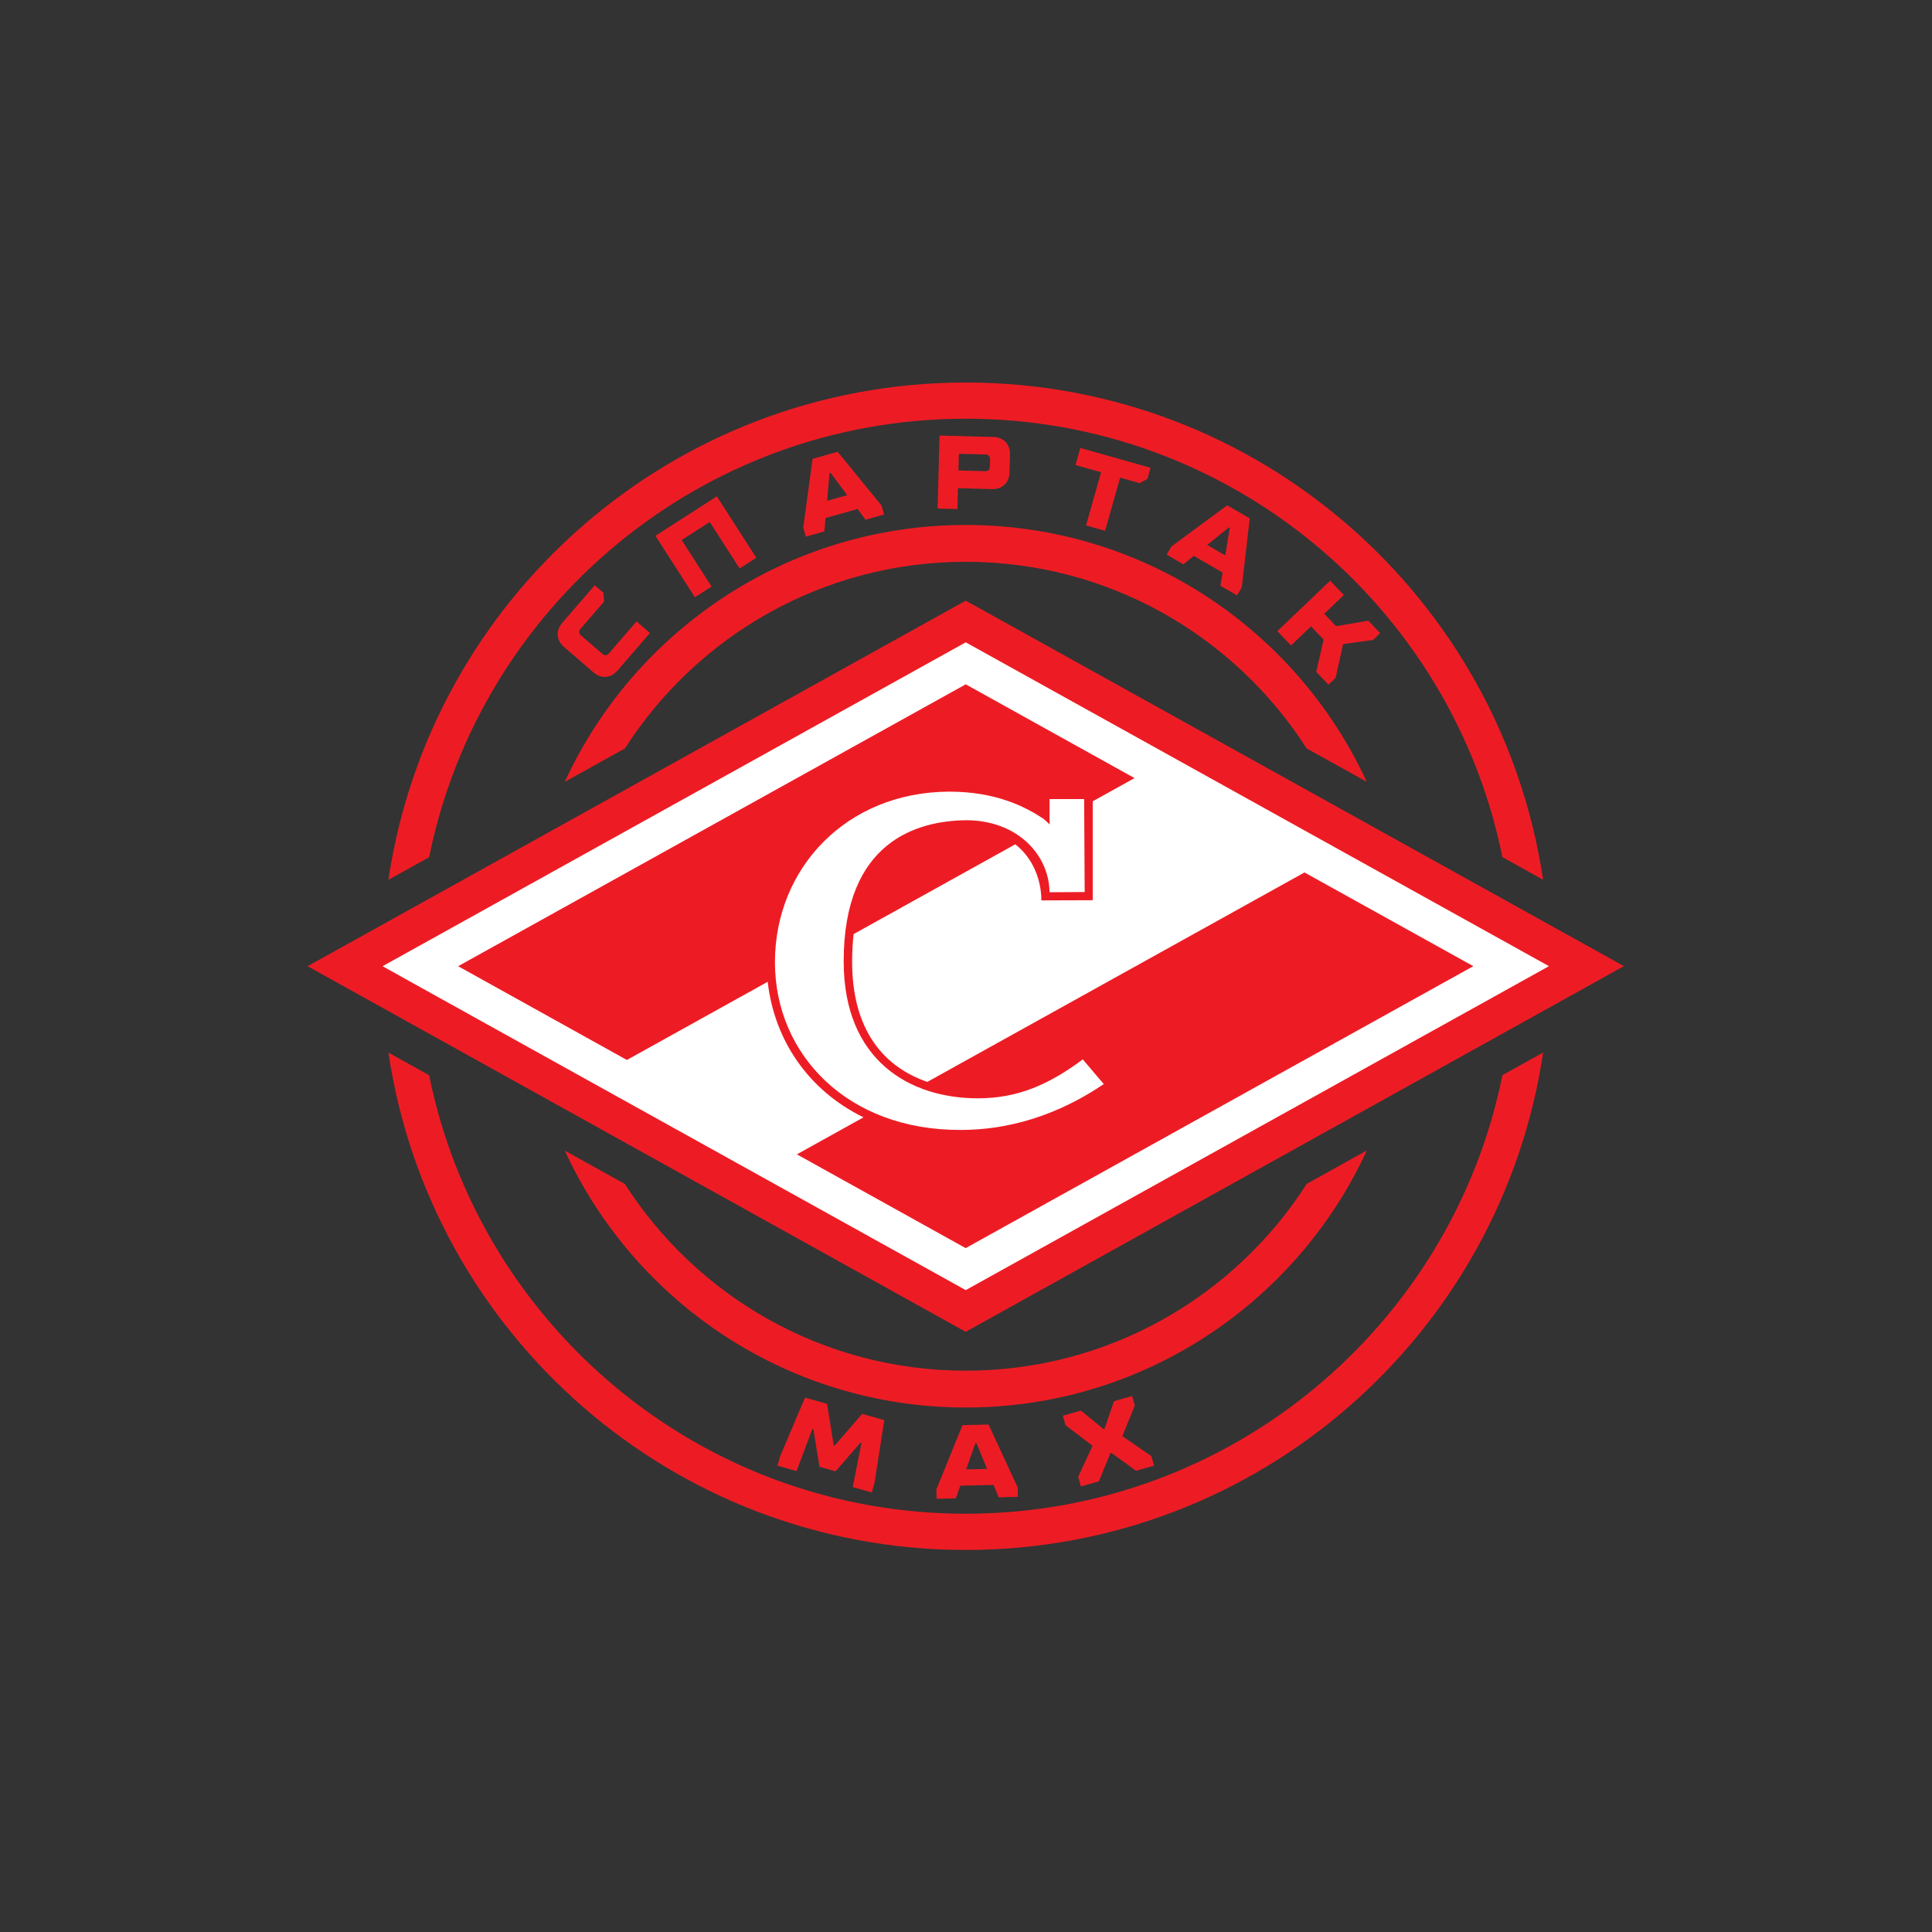 <?xml version="1.0" encoding="UTF-8" standalone="no"?>
<svg
   xmlns:dc="http://purl.org/dc/elements/1.1/"
   xmlns:cc="http://creativecommons.org/ns#"
   xmlns:rdf="http://www.w3.org/1999/02/22-rdf-syntax-ns#"
   xmlns:svg="http://www.w3.org/2000/svg"
   xmlns="http://www.w3.org/2000/svg"
   viewBox="0 0 1333.333 1333.333"
   height="1333.333"
   width="1333.333"
   xml:space="preserve"
   id="svg2"
   version="1.1"><rect x="0" y="0" width="1333.333" height="1333.333" fill="#333333" stroke="none"/><defs
     id="defs6"><clipPath
       id="clipPath18"
       clipPathUnits="userSpaceOnUse"><path
         id="path16"
         d="M 0,1000 H 1000 V 0 H 0 Z" /></clipPath></defs><g
     transform="matrix(1.333,0,0,-1.333,0,1333.333)"
     id="g10"><g
       id="g12"><g
         clip-path="url(#clipPath18)"
         id="g14"><g
           transform="translate(500,197.797)"
           id="g20"><path
             id="path22"
             style="fill:#ed1c24;fill-opacity:1;fill-rule:evenodd;stroke:none"
             d="m 0,0 c -151.705,0 -277.29,111.789 -298.904,257.48 l 21.077,-11.708 C -251.661,116.262 -137.215,18.748 0.011,18.748 c 137.245,0 251.702,97.542 277.848,227.082 l 21.051,11.693 C 277.315,111.809 151.72,0 0,0 M -298.899,346.954 C -277.272,492.632 -151.694,604.406 0,604.406 c 151.682,0 277.253,-111.754 298.895,-257.415 l -21.05,11.689 C 251.667,488.179 137.228,585.679 0.011,585.679 c -137.224,0 -251.669,-97.511 -277.838,-227.019 z M 0,73.744 c -92.101,0 -171.462,54.507 -207.614,133.019 l 31.131,-17.295 C -139.275,131.339 -74.137,92.81 0,92.81 c 74.163,0 139.321,38.557 176.522,96.718 l 31.116,17.287 C 171.497,128.277 92.123,73.744 0,73.744 m -207.603,323.921 c 36.156,78.499 115.51,132.997 207.603,132.997 92.084,0 171.43,-54.485 207.592,-132.971 l -31.133,17.286 C 139.247,473.084 74.122,511.596 0,511.596 c -74.13,0 -139.26,-38.525 -176.472,-96.64 z m 110.142,-354.018 1.403,4.932 12.841,30.302 11.423,-3.252 3.427,-21.463 0.521,-0.149 14.222,16.436 11.424,-3.255 -5.051,-32.519 -1.406,-4.933 -9.865,2.81 4.542,22.845 -0.521,0.147 -12.927,-14.842 -8.305,2.367 -3.168,19.426 -0.52,0.147 -8.176,-21.809 z m 82.364,-17.157 -0.114,4.857 13.52,33.26 13.493,0.319 15.081,-32.582 0.115,-4.856 -9.983,-0.238 -2.583,6.42 -17.27,-0.41 -2.274,-6.533 z m 15.3,15.214 10.793,0.254 -5.446,13.37 -0.54,-0.013 z m 59.383,-8.85 -1.403,4.934 7.465,16.16 -13.969,10.613 -1.404,4.933 9.346,2.662 11.707,-9.575 0.52,0.149 4.904,14.305 9.346,2.662 1.406,-4.932 -6.429,-15.863 15.009,-10.321 1.403,-4.932 -9.346,-2.66 -12.745,9.279 -0.519,-0.147 -5.945,-14.605 z m -252.412,421.553 -15.118,13.054 c -2.043,1.762 -3.147,3.788 -3.315,6.073 -0.167,2.282 0.63,4.446 2.395,6.491 l 16.757,19.407 4.496,-3.883 0.335,-4.567 -12.171,-14.097 c -1.06,-1.224 -0.976,-2.367 0.248,-3.425 l 11.033,-9.525 c 1.227,-1.058 2.369,-0.974 3.427,0.25 l 14.287,16.548 6.948,-5.999 -16.758,-19.407 c -1.764,-2.043 -3.788,-3.148 -6.073,-3.315 -2.284,-0.168 -4.448,0.631 -6.491,2.395 m 52.596,38.834 -20.441,31.783 31.78,20.441 20.442,-31.783 -8.627,-5.547 -15.475,24.063 -14.529,-9.344 15.475,-24.063 z m 57.414,31.379 -1.324,4.676 4.809,35.579 12.986,3.671 22.726,-27.794 1.321,-4.676 -9.609,-2.717 -4.101,5.572 -16.622,-4.699 -0.576,-6.895 z m 11.026,18.546 10.388,2.937 -8.604,11.592 -0.52,-0.147 z m 57.205,-3.982 1.019,37.775 27.793,-0.749 c 2.697,-0.073 4.835,-0.941 6.409,-2.604 1.576,-1.663 2.328,-3.842 2.254,-6.541 l -0.248,-9.172 c -0.071,-2.699 -0.939,-4.834 -2.602,-6.411 -1.663,-1.574 -3.844,-2.326 -6.541,-2.255 L -4.04,549.7 -4.33,538.907 Z m 10.793,19.692 13.76,-0.372 c 1.62,-0.043 2.449,0.746 2.494,2.363 l 0.102,3.779 c 0.043,1.615 -0.745,2.447 -2.363,2.492 l -13.76,0.369 z m 66.063,-28.453 7.782,27.531 -13.248,3.744 2.497,8.833 36.362,-10.279 -1.615,-5.714 -3.997,-2.236 -10.13,2.862 -7.78,-27.531 z m 41.751,-15.132 2.436,4.205 28.878,21.331 11.679,-6.761 -4.116,-35.666 -2.434,-4.204 -8.644,5.003 1.142,6.824 -14.948,8.653 -5.349,-4.388 z m 20.988,5.004 9.344,-5.407 2.323,14.248 -0.468,0.27 z m 36.314,-44.595 27.33,26.095 7.083,-7.418 -10.149,-9.692 6.152,-6.444 16.673,2.862 6.15,-6.442 -3.708,-3.544 -15.513,-2.121 -3.84,-17.476 -3.71,-3.542 -6.338,6.638 3.825,16.711 -6.524,6.834 -10.348,-9.881 z" /></g><g
           transform="translate(499.99,689.273)"
           id="g24"><path
             id="path26"
             style="fill:#ed1c24;fill-opacity:1;fill-rule:nonzero;stroke:none"
             d="M 0,0 -340.737,-189.255 -0.023,-378.543 340.758,-189.215 Z" /></g><g
           transform="translate(237.19,500.018)"
           id="g28"><path
             id="path30"
             style="fill:#ffffff;fill-opacity:1;fill-rule:nonzero;stroke:none"
             d="m 0,0 262.797,145.941 87.393,-48.55 -21.647,-12.02 v -51.21 l -26.579,-0.096 c -0.119,11.359 -4.649,22.071 -13.5,29.05 L 204.749,16.629 c -0.454,-4.079 -0.721,-8.452 -0.764,-13.145 -0.346,-37.404 17.18,-55.885 38.93,-63.381 L 438.182,48.535 525.587,0.02 262.764,-145.954 l -87.392,48.55 34.497,19.156 c -28.291,13.846 -46.141,39.65 -49.602,70.18 L 87.37,-48.548 Z M 262.797,167.682 -39.114,0 -24.138,-8.355 262.797,-167.697 564.754,0.02 Z m 61.302,-81.145 h -17.916 v -9.445 l 0.081,-3.672 -3.215,2.913 C 293.373,82.707 278.352,90.382 254.138,90.382 201.069,90.115 164.02,50.818 164.02,2.06 c 0,-47.751 37.529,-87.07 96.152,-86.824 31.987,0 57.156,12.281 74.088,23.742 l -10.862,12.779 c -17.452,-13.025 -33.699,-20.159 -54.277,-20.159 -35.109,0 -69.51,19.394 -69.51,70.957 0,62.279 38.284,72.77 63.473,73.016 26.158,0 42.862,-17.632 43.099,-37.278 l 18.193,0.112 z" /></g></g></g></g></svg>